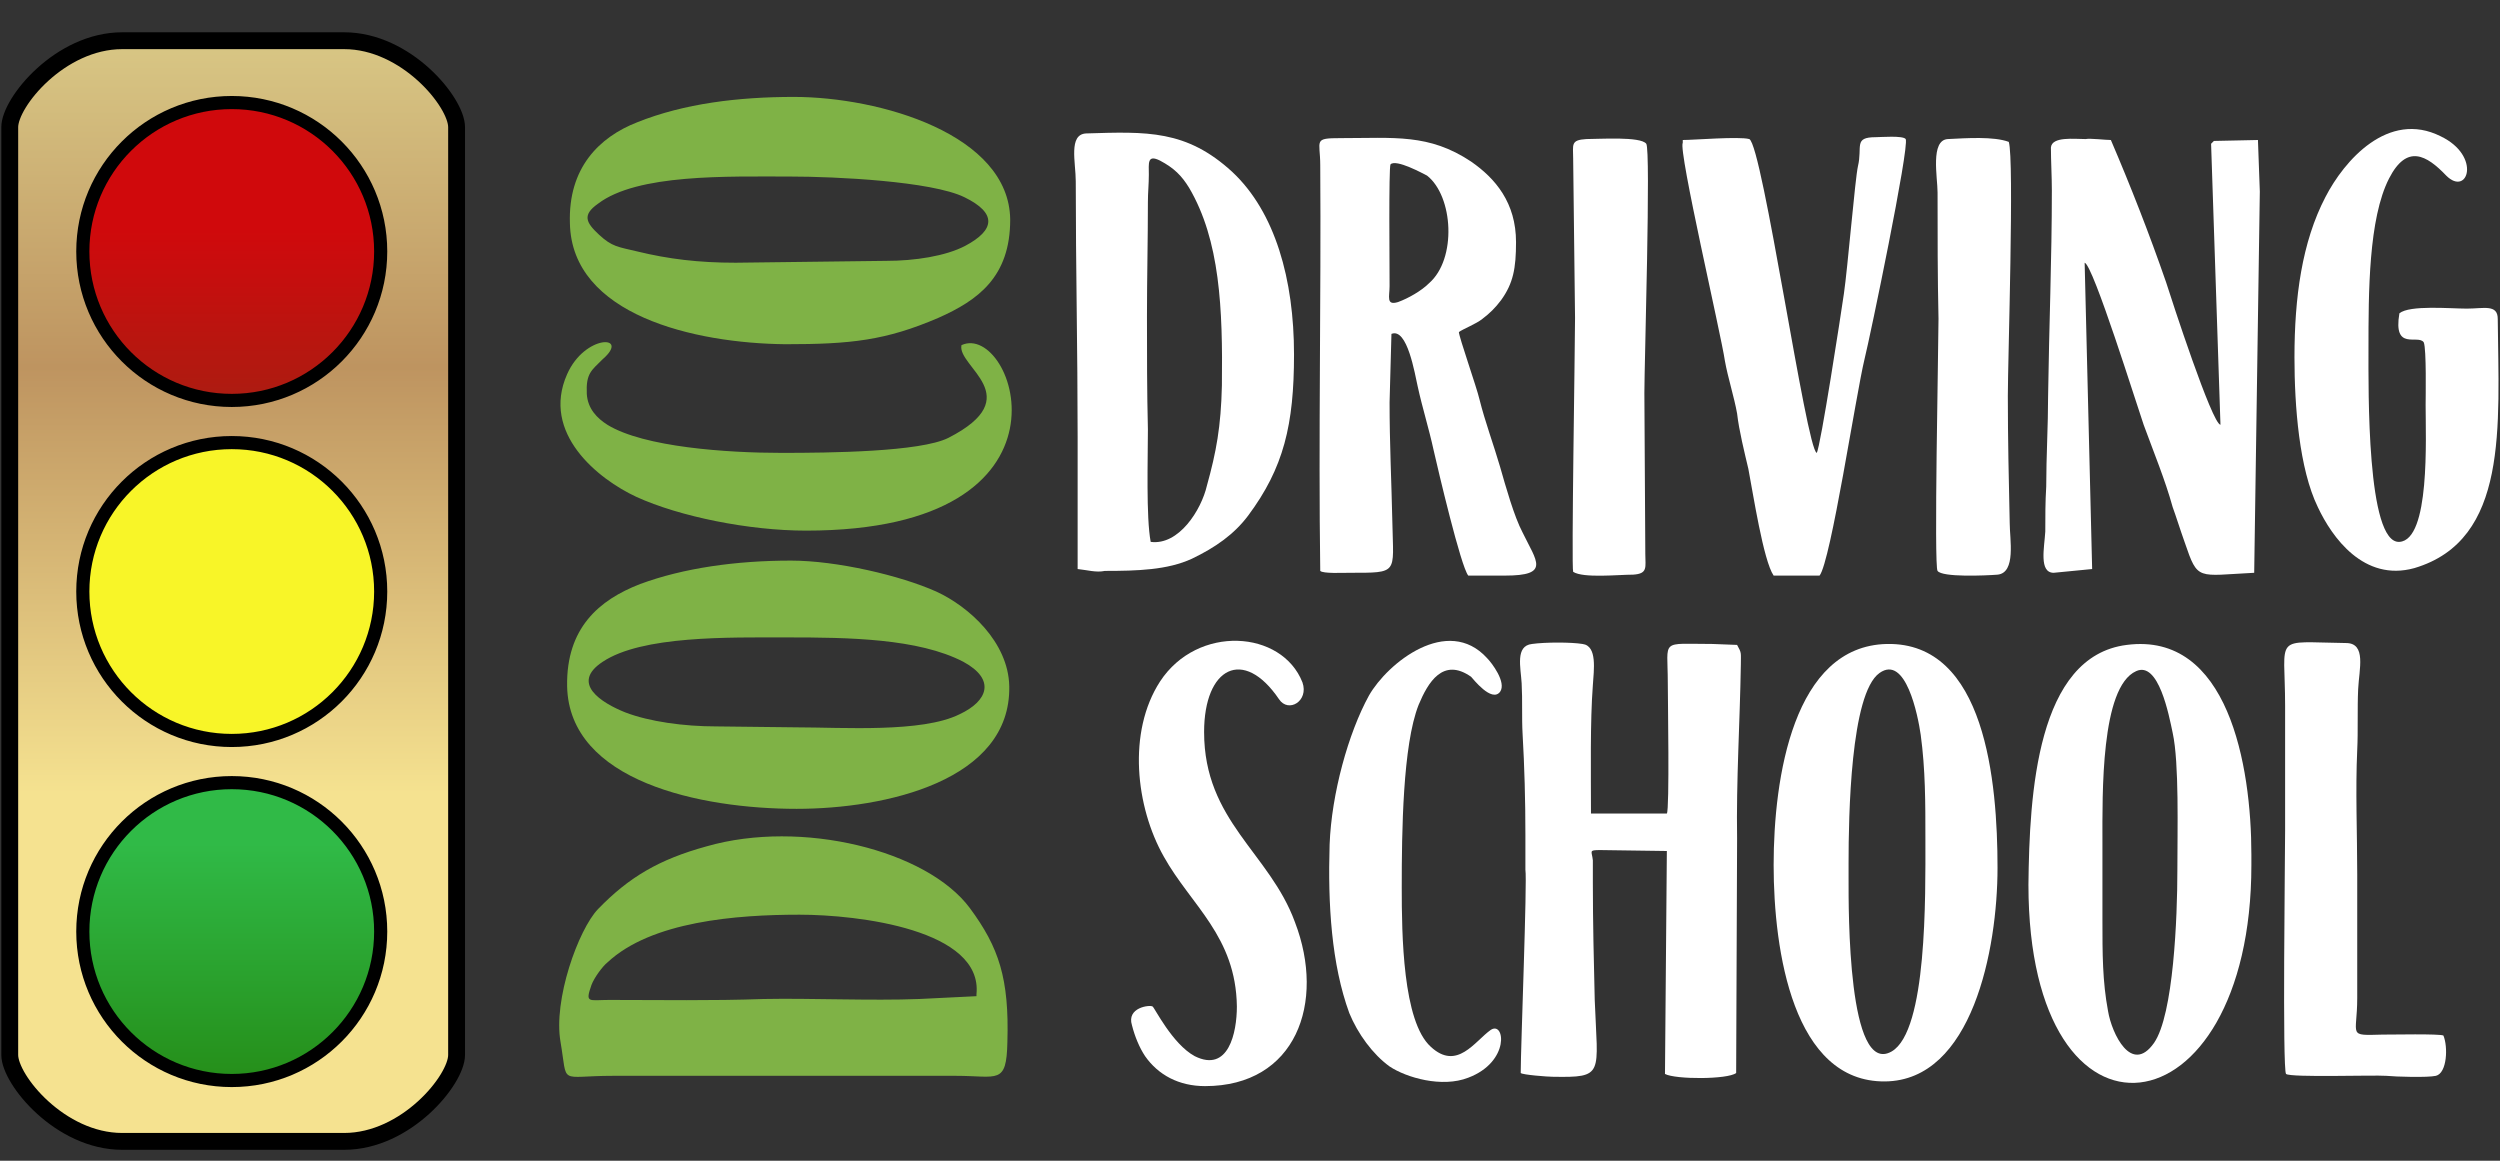 <svg width="112" height="52" viewBox="0 0 112 52" fill="none" xmlns="http://www.w3.org/2000/svg">
<rect x="0" y="0" width="112" height="52" fill="#333333" stroke="none"/>
<g clip-path="url(#clip0_21072_1205)">
<path fill-rule="evenodd" clip-rule="evenodd" d="M27.295 44.797C26.372 44.797 26.204 44.965 26.498 44.126C26.624 43.79 27.001 43.286 27.211 43.119C29.183 41.272 33.002 40.978 35.814 40.978C38.458 40.978 44.04 41.65 43.746 44.545V44.629L41.186 44.755C39.004 44.839 36.318 44.713 34.219 44.755C31.827 44.839 29.687 44.797 27.295 44.797ZM25.113 46.686C25.448 48.658 24.987 48.197 27.463 48.197C28.722 48.197 30.023 48.197 31.282 48.197H42.822C44.711 48.197 45.089 48.616 45.131 46.686C45.215 43.832 44.753 42.447 43.452 40.685C41.522 38.083 35.898 36.698 31.66 37.915C29.519 38.502 28.176 39.3 26.791 40.727C25.91 41.65 24.777 44.797 25.113 46.686Z" fill="#7FB246"/>
<path fill-rule="evenodd" clip-rule="evenodd" d="M76.731 28.85C74.339 28.85 74.717 28.598 74.717 30.571C74.717 31.242 74.801 36.278 74.675 36.446H71.276C71.276 34.641 71.234 32.333 71.36 30.697C71.402 30.025 71.569 28.934 70.898 28.85C70.394 28.766 69.219 28.766 68.632 28.85C67.876 28.934 68.128 29.899 68.17 30.613C68.212 31.368 68.17 32.165 68.212 32.879C68.296 34.348 68.338 35.858 68.338 37.411V38.964C68.422 39.468 68.128 46.938 68.128 48.071C68.212 48.154 69.345 48.239 69.555 48.239C71.905 48.28 71.569 48.154 71.444 44.797C71.402 43.077 71.36 41.314 71.36 39.551C71.36 39.216 71.36 38.838 71.36 38.544C71.318 38.125 71.15 38.083 71.695 38.083L74.675 38.125L74.591 48.113C75.053 48.364 77.403 48.364 77.78 48.071L77.822 37.579C77.78 34.977 77.948 32.375 77.99 29.773C77.99 29.228 78.032 29.27 77.822 28.892L76.731 28.85Z" fill="white"/>
<path fill-rule="evenodd" clip-rule="evenodd" d="M62.295 7.363C62.547 7.112 63.764 7.783 63.932 7.867C65.107 8.79 65.275 11.602 64.016 12.693C63.68 13.029 63.092 13.365 62.631 13.533C62.085 13.7 62.253 13.281 62.253 12.819C62.253 12.022 62.211 7.489 62.295 7.363ZM59.147 7.405C59.189 13.449 59.063 19.576 59.147 25.577C59.273 25.703 60.155 25.661 60.448 25.661C62.673 25.661 62.421 25.703 62.379 23.436C62.337 21.548 62.253 19.869 62.253 18.023L62.337 14.959C63.05 14.666 63.386 16.764 63.512 17.309C63.722 18.275 64.016 19.198 64.225 20.163C64.435 21.086 65.442 25.367 65.778 25.787H67.415C69.471 25.787 68.842 25.157 68.212 23.856C67.834 23.143 67.457 21.8 67.205 20.919C66.911 19.911 66.534 18.904 66.282 17.897C66.156 17.351 65.358 15.085 65.358 14.875C65.526 14.749 66.156 14.498 66.408 14.288C66.743 14.036 66.995 13.784 67.247 13.449C67.793 12.693 67.918 12.022 67.918 10.847C67.918 9.084 66.995 7.993 65.904 7.238C64.016 5.979 62.463 6.188 60.071 6.188C58.812 6.188 59.147 6.272 59.147 7.405Z" fill="white"/>
<path fill-rule="evenodd" clip-rule="evenodd" d="M32.961 11.77C31.282 11.77 29.939 11.602 28.554 11.266C27.673 11.056 27.421 11.056 26.833 10.511C26.246 9.965 26.078 9.63 26.791 9.126C28.554 7.783 32.583 7.909 35.395 7.909C37.451 7.909 41.731 8.119 43.2 8.832C44.669 9.546 44.585 10.301 43.242 11.014C42.361 11.476 40.976 11.686 39.717 11.686L32.961 11.77ZM35.185 15.421C38.122 15.421 39.675 15.253 42.025 14.246C43.83 13.448 45.257 12.399 45.257 9.839C45.215 6.02 39.423 4.342 35.562 4.342C33.086 4.342 30.652 4.636 28.554 5.475C26.833 6.146 25.448 7.531 25.532 10.007C25.616 14.12 31.114 15.379 35.185 15.421Z" fill="#7FB246"/>
<path fill-rule="evenodd" clip-rule="evenodd" d="M91.923 8.538C91.923 11.602 91.797 14.665 91.755 17.729C91.755 19.072 91.671 20.457 91.671 21.8C91.629 22.471 91.629 23.143 91.629 23.814C91.587 24.528 91.335 25.661 92.007 25.661L93.728 25.493L93.392 11.77C93.77 11.854 95.742 18.191 96.036 19.03C96.497 20.289 97.001 21.506 97.337 22.723C97.463 23.059 97.672 23.73 97.882 24.318C98.47 26.038 98.428 25.787 100.988 25.661L101.24 8.58L101.156 6.272L99.183 6.314L99.057 6.44L99.477 19.03C99.099 18.988 97.295 13.448 97.043 12.651C96.288 10.469 95.448 8.329 94.567 6.272C94.315 6.272 93.644 6.188 93.434 6.23C92.93 6.23 91.923 6.104 91.881 6.608C91.881 7.196 91.923 7.909 91.923 8.538Z" fill="white"/>
<path fill-rule="evenodd" clip-rule="evenodd" d="M51.551 24.276C51.342 23.185 51.426 20.541 51.426 19.24C51.384 17.561 51.384 15.841 51.384 14.162C51.384 12.441 51.426 10.763 51.426 9.042C51.426 8.622 51.468 8.245 51.468 7.825C51.468 7.321 51.384 6.902 51.971 7.196C52.601 7.531 52.936 7.867 53.272 8.413C54.657 10.763 54.783 13.826 54.741 17.267C54.699 19.114 54.489 20.247 54.069 21.758C53.818 22.849 52.81 24.444 51.551 24.276ZM48.194 8.119C48.194 11.938 48.278 15.715 48.278 19.576V25.493C48.698 25.535 49.117 25.661 49.495 25.577C50.964 25.577 52.307 25.535 53.398 25.031C54.447 24.528 55.286 23.94 55.916 23.101C57.511 20.96 57.972 19.03 57.972 15.883C57.972 12.525 57.133 9.504 55.203 7.699C53.146 5.811 51.384 5.895 48.656 5.978C47.858 6.02 48.194 7.279 48.194 8.119Z" fill="white"/>
<path fill-rule="evenodd" clip-rule="evenodd" d="M32.079 32.543C30.652 32.543 29.1 32.333 28.009 31.914C26.959 31.494 25.532 30.613 27.001 29.648C28.764 28.473 32.625 28.556 35.269 28.556C37.996 28.556 41.144 28.598 43.158 29.648C44.627 30.445 44.249 31.41 42.99 31.998C41.312 32.837 37.745 32.585 35.688 32.585L32.079 32.543ZM35.688 36.236C39.675 36.236 45.299 34.977 45.215 30.739C45.173 28.766 43.41 27.172 41.941 26.5C40.346 25.787 37.493 25.115 35.437 25.115C32.961 25.115 30.61 25.451 28.68 26.164C26.833 26.878 25.365 28.137 25.407 30.739C25.491 35.019 31.408 36.236 35.688 36.236Z" fill="#7FB246"/>
<path fill-rule="evenodd" clip-rule="evenodd" d="M82.816 38.67C82.816 36.572 82.9 31.074 84.201 30.151C85.376 29.312 85.922 32.039 86.048 32.921C86.258 34.473 86.258 35.942 86.258 37.621C86.258 40.139 86.342 46.182 84.747 47.105C82.774 48.238 82.816 40.768 82.816 39.383V38.67ZM79.459 38.754C79.459 42.615 80.34 48.49 84.453 48.448C88.356 48.406 89.489 42.531 89.489 38.88C89.489 35.019 88.944 28.766 84.537 28.85C80.34 28.934 79.459 34.851 79.459 38.754Z" fill="white"/>
<path fill-rule="evenodd" clip-rule="evenodd" d="M94.189 41.188V37.747C94.189 35.565 94.105 30.78 95.7 30.067C96.707 29.605 97.169 32.039 97.337 32.837C97.63 34.18 97.546 37.201 97.546 39.006C97.546 41.062 97.379 45.469 96.497 46.728C95.49 48.154 94.609 46.308 94.441 45.301C94.189 43.958 94.189 42.741 94.189 41.188ZM90.874 39.635C90.874 52.267 100.862 50.924 100.862 38.754V38.292C100.862 34.264 99.813 28.304 95.28 28.892C91.252 29.395 90.916 35.565 90.874 39.635Z" fill="white"/>
<path fill-rule="evenodd" clip-rule="evenodd" d="M102.792 16.008C102.792 18.191 103.002 21.002 103.841 22.723C104.471 24.066 105.898 26.08 108.164 25.451C112.403 24.192 111.941 19.072 111.899 14.288C111.899 13.616 111.27 13.826 110.514 13.826C109.759 13.826 107.954 13.658 107.493 14.036C107.199 15.757 108.332 14.959 108.584 15.337C108.71 15.631 108.668 17.813 108.668 18.149C108.668 19.617 108.877 24.192 107.493 24.276C106.024 24.36 106.108 17.435 106.108 15.631C106.108 13.113 106.108 9.797 107.031 7.993C107.828 6.44 108.71 6.944 109.591 7.867C110.556 8.832 111.186 6.986 109.339 6.104C106.989 4.929 105.017 7.195 104.177 8.832C103.128 10.847 102.792 13.323 102.792 16.008Z" fill="white"/>
<path fill-rule="evenodd" clip-rule="evenodd" d="M81.39 20.289C80.928 20.163 78.956 6.482 78.368 6.23C77.906 6.105 75.892 6.272 75.388 6.272V6.398C75.179 6.734 77.109 15.001 77.277 16.176C77.403 16.89 77.697 17.813 77.822 18.526C77.906 19.282 78.158 20.289 78.326 21.003C78.536 22.094 78.998 25.115 79.459 25.787H81.516C82.019 25.157 83.152 17.645 83.53 16.093C83.782 15.085 85.544 6.608 85.376 6.23C85.251 6.063 84.243 6.146 84.033 6.146C83.026 6.146 83.446 6.566 83.236 7.447C83.11 7.993 82.774 12.022 82.607 13.155C82.481 14.036 81.557 20.037 81.39 20.289Z" fill="white"/>
<path fill-rule="evenodd" clip-rule="evenodd" d="M55.412 45.091C55.412 46.266 55.035 48.071 53.524 47.316C52.517 46.77 51.719 45.133 51.636 45.091C51.51 45.007 50.46 45.133 50.712 45.931C50.838 46.434 51.048 46.938 51.3 47.316C51.887 48.155 52.81 48.658 53.986 48.658C58.056 48.658 59.399 44.923 58.014 41.314C56.881 38.209 53.944 36.782 53.944 32.795C53.944 29.899 55.706 28.976 57.301 31.326C57.721 31.956 58.644 31.41 58.35 30.571C57.427 28.221 53.65 27.969 51.971 30.529C50.502 32.795 50.88 36.152 52.139 38.377C53.356 40.559 55.37 41.944 55.412 45.091Z" fill="white"/>
<path fill-rule="evenodd" clip-rule="evenodd" d="M109.465 46.392C109.297 46.308 107.157 46.35 106.737 46.35C105.142 46.392 105.604 46.434 105.604 44.714C105.604 42.867 105.604 41.02 105.604 39.174C105.604 37.37 105.52 35.397 105.604 33.593C105.646 32.753 105.604 31.746 105.646 30.865C105.688 29.983 106.024 28.808 105.1 28.808C101.785 28.766 102.373 28.389 102.373 31.62C102.373 33.467 102.373 35.313 102.373 37.202C102.373 38.335 102.247 47.945 102.415 48.113C102.624 48.281 106.317 48.155 106.905 48.197C107.325 48.239 108.752 48.281 109.129 48.197C109.633 48.071 109.675 46.896 109.465 46.392Z" fill="white"/>
<path fill-rule="evenodd" clip-rule="evenodd" d="M36.108 23.772C48.824 23.772 45.425 14.372 43.074 15.463C42.864 16.428 46.096 17.771 42.487 19.617C41.228 20.247 37.157 20.289 35.017 20.289C32.583 20.289 28.848 20.037 27.211 19.03C26.75 18.736 26.33 18.316 26.288 17.645C26.246 16.722 26.498 16.596 27.001 16.092C28.26 15.001 26.204 14.959 25.407 16.764C24.232 19.407 26.791 21.464 28.512 22.261C30.442 23.142 33.548 23.772 36.108 23.772Z" fill="#7FB246"/>
<path fill-rule="evenodd" clip-rule="evenodd" d="M89.993 6.356C89.321 6.105 88.104 6.188 87.265 6.23C86.468 6.272 86.803 7.951 86.803 8.622C86.803 10.511 86.803 12.399 86.845 14.288C86.845 15.505 86.635 25.409 86.803 25.577C87.013 25.871 88.944 25.787 89.489 25.745C90.328 25.661 90.035 24.15 90.035 23.437C89.993 21.548 89.951 19.66 89.951 17.729C89.951 16.176 90.244 7.112 89.993 6.356Z" fill="white"/>
<path fill-rule="evenodd" clip-rule="evenodd" d="M70.478 25.619C70.94 25.912 72.493 25.744 73.164 25.744C73.836 25.703 73.71 25.409 73.71 24.821L73.668 17.603C73.668 16.302 73.962 6.692 73.752 6.44C73.5 6.104 71.653 6.23 71.066 6.23C70.352 6.272 70.478 6.482 70.478 7.111L70.562 14.246C70.562 15.505 70.394 25.451 70.478 25.619Z" fill="white"/>
<path fill-rule="evenodd" clip-rule="evenodd" d="M62.798 39.761C62.798 37.285 62.84 33.383 63.554 31.578C63.974 30.571 64.645 29.438 65.904 30.319C65.988 30.403 66.827 31.494 67.205 30.991C67.499 30.571 66.827 29.69 66.617 29.48C64.855 27.549 62.169 29.69 61.33 31.159C60.406 32.837 59.651 35.565 59.567 37.831C59.483 40.517 59.651 43.203 60.448 45.385C60.826 46.308 61.498 47.231 62.253 47.777C63.008 48.281 64.603 48.742 65.778 48.281C67.667 47.567 67.415 45.721 66.785 46.14C66.072 46.644 65.275 47.987 64.1 46.896C62.84 45.763 62.798 41.86 62.798 39.761Z" fill="white"/>
<path d="M15.419 1.824H5.473C2.691 1.824 0.437 4.581 0.437 5.694V47.264C0.437 48.376 2.691 51.134 5.473 51.134H15.419C18.2 51.134 20.455 48.376 20.455 47.264V5.694C20.455 4.581 18.2 1.824 15.419 1.824Z" fill="url(#paint0_linear_21072_1205)" stroke="black" stroke-width="0.755" stroke-miterlimit="22.926"/>
<path d="M10.383 17.939C14.068 17.939 17.055 14.952 17.055 11.266C17.055 7.581 14.068 4.594 10.383 4.594C6.697 4.594 3.71 7.581 3.71 11.266C3.71 14.952 6.697 17.939 10.383 17.939Z" fill="url(#paint1_linear_21072_1205)" stroke="black" stroke-width="0.588" stroke-miterlimit="22.926"/>
<path d="M10.383 33.173C14.068 33.173 17.055 30.186 17.055 26.5C17.055 22.815 14.068 19.828 10.383 19.828C6.697 19.828 3.71 22.815 3.71 26.5C3.71 30.186 6.697 33.173 10.383 33.173Z" fill="#F8F528" stroke="black" stroke-width="0.588" stroke-miterlimit="22.926"/>
<path d="M10.383 48.407C14.068 48.407 17.055 45.419 17.055 41.734C17.055 38.049 14.068 35.062 10.383 35.062C6.697 35.062 3.71 38.049 3.71 41.734C3.71 45.419 6.697 48.407 10.383 48.407Z" fill="url(#paint2_linear_21072_1205)" stroke="black" stroke-width="0.588" stroke-miterlimit="22.926"/>
</g>
<defs>
<linearGradient id="paint0_linear_21072_1205" x1="10.089" y1="0.859" x2="10.089" y2="51.176" gradientUnits="userSpaceOnUse">
<stop stop-color="#DACA87"/>
<stop offset="0.31" stop-color="#BE9460"/>
<stop offset="0.69" stop-color="#F5E290"/>
<stop offset="1" stop-color="#F5E290"/>
</linearGradient>
<linearGradient id="paint1_linear_21072_1205" x1="10.76" y1="10.217" x2="10.76" y2="17.939" gradientUnits="userSpaceOnUse">
<stop stop-color="#D0090C"/>
<stop offset="1" stop-color="#AC1C11"/>
</linearGradient>
<linearGradient id="paint2_linear_21072_1205" x1="10.299" y1="37.789" x2="10.299" y2="48.449" gradientUnits="userSpaceOnUse">
<stop stop-color="#30BA47"/>
<stop offset="1" stop-color="#258E19"/>
</linearGradient>
<clipPath id="clip0_21072_1205">
<rect width="112" height="50.108" fill="white" transform="translate(0 1.446)"/>
</clipPath>
</defs>
</svg>
